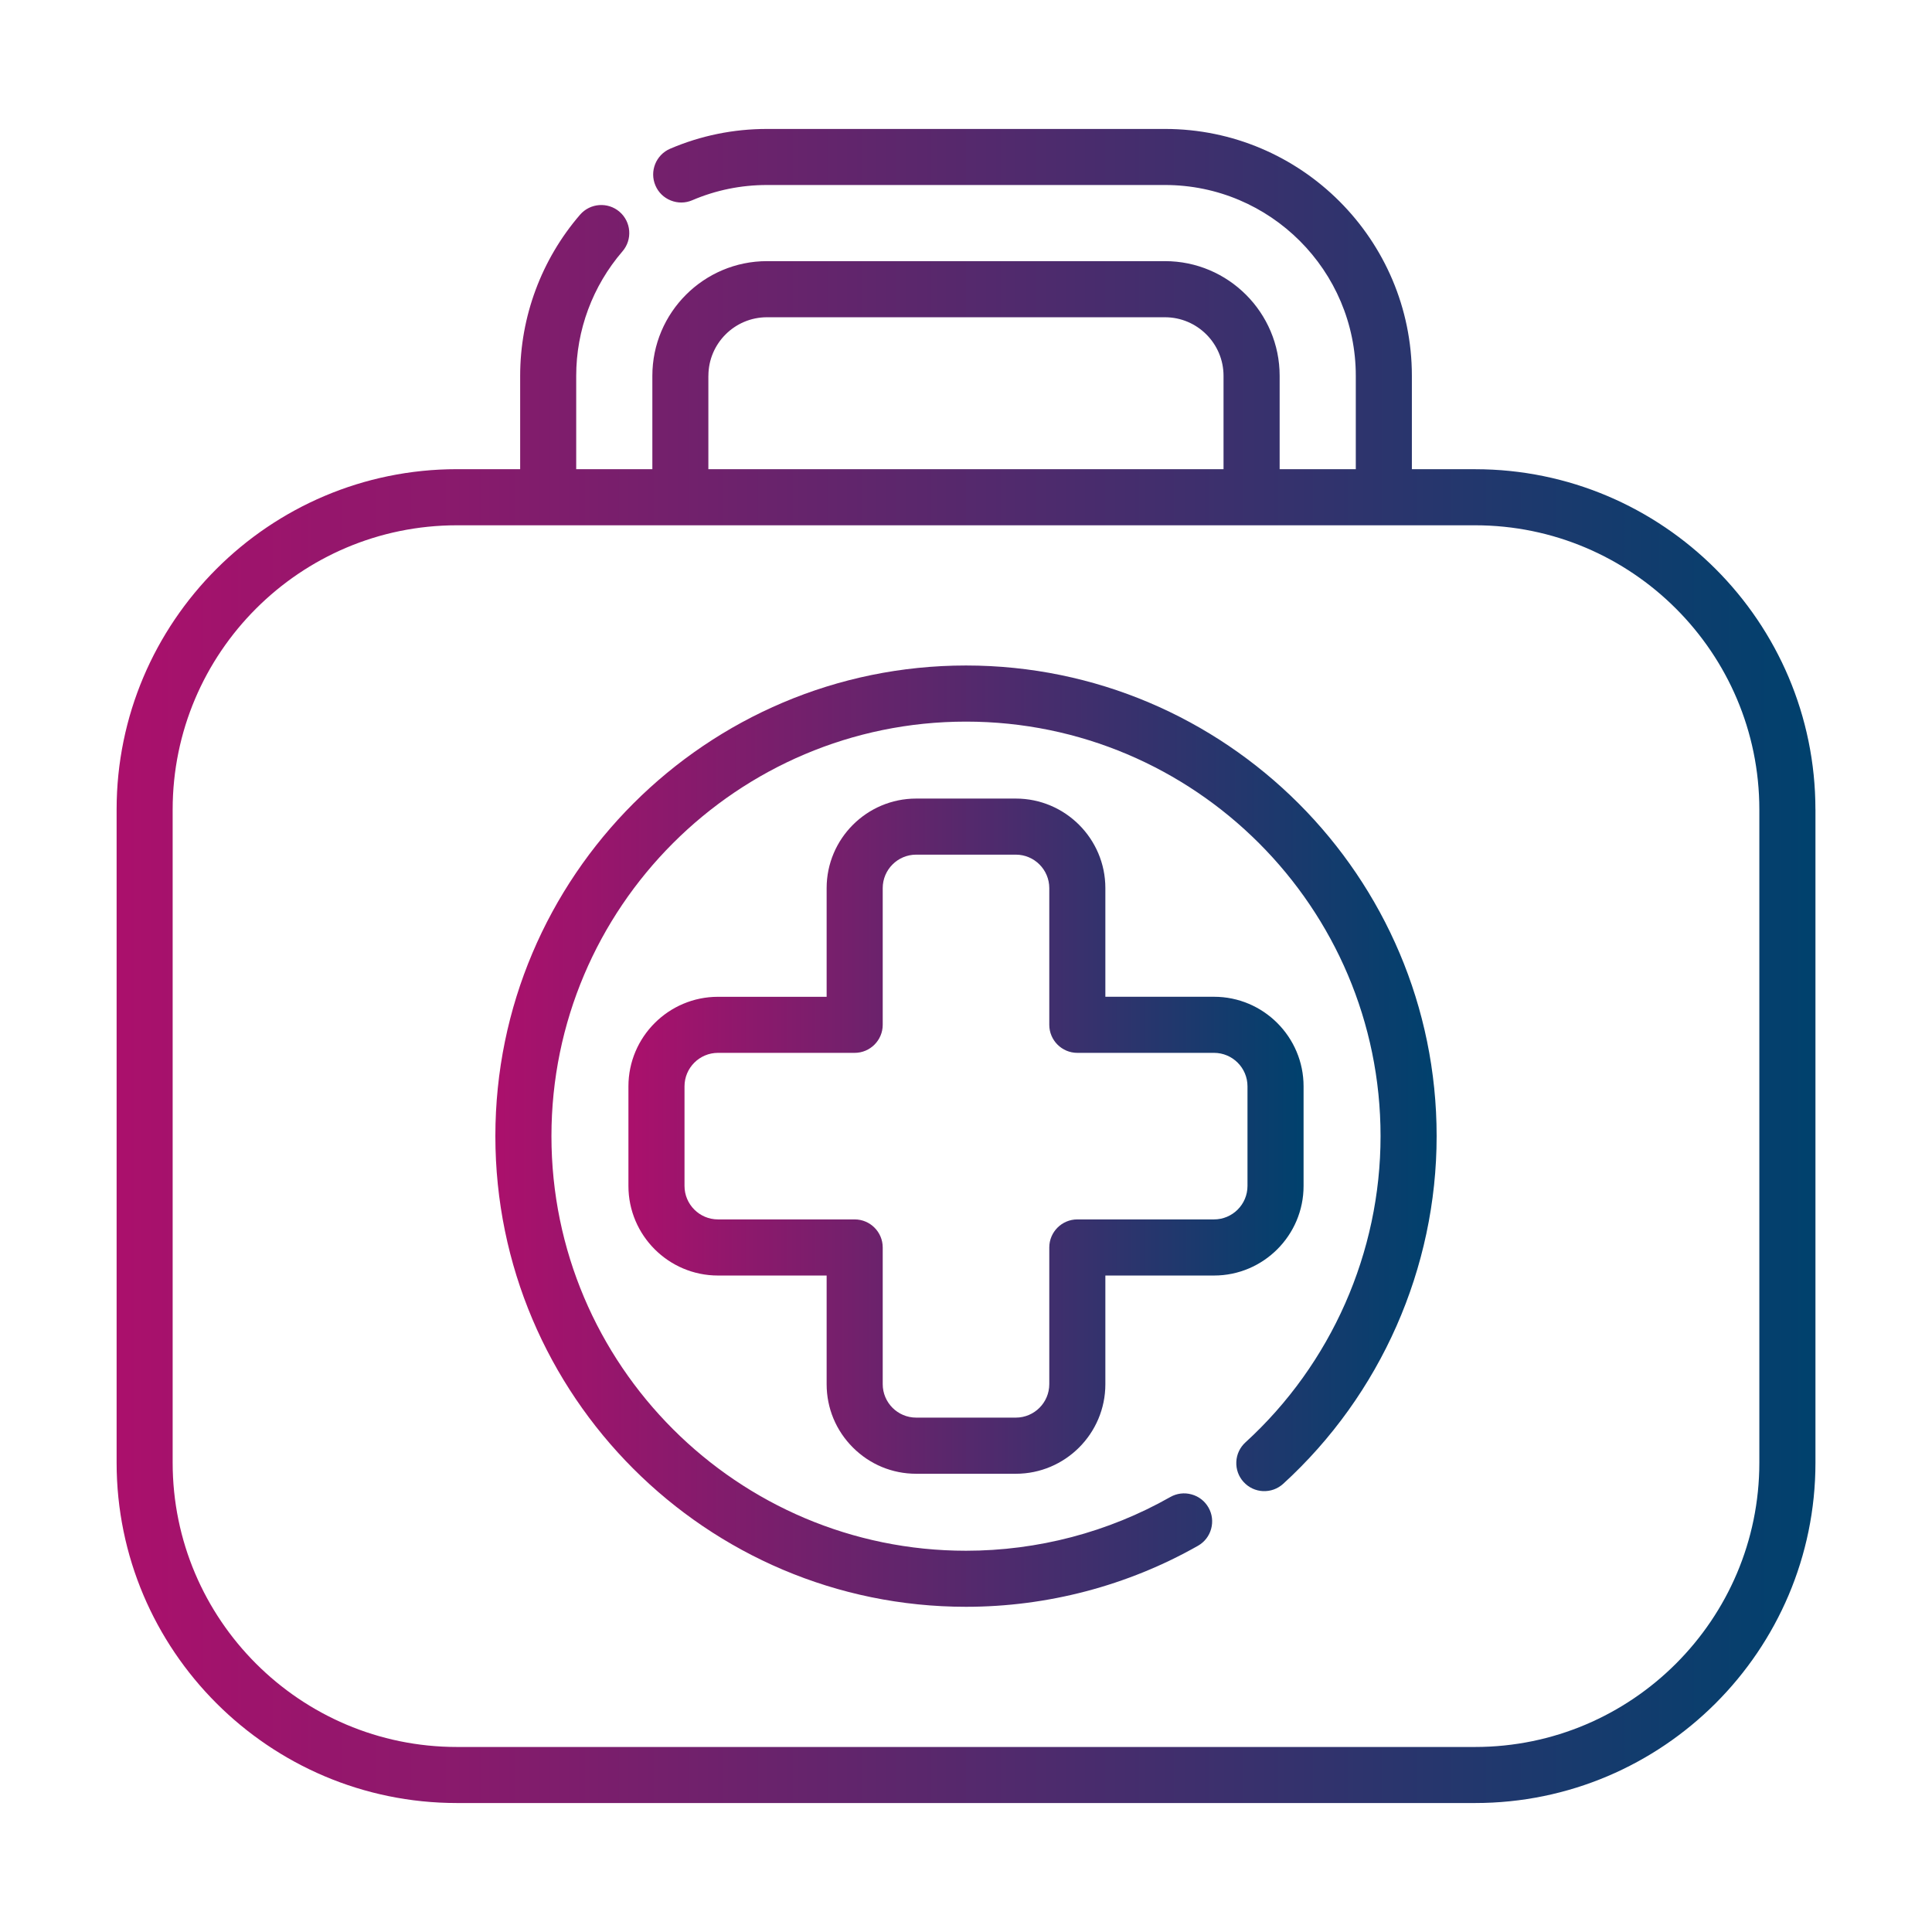 <svg width="225" height="225" viewBox="0 0 225 225" fill="none" xmlns="http://www.w3.org/2000/svg">
<path d="M147.092 173.652C147.965 173.694 148.797 173.388 149.443 172.802C160.797 162.434 167.31 147.678 167.31 132.313C167.31 102.091 142.723 77.503 112.5 77.503C82.277 77.503 57.69 102.091 57.69 132.313C57.69 162.536 82.277 187.127 112.5 187.127C121.98 187.127 131.319 184.67 139.514 180.021C140.273 179.59 140.818 178.891 141.048 178.052C141.279 177.209 141.173 176.328 140.742 175.572C140.311 174.813 139.612 174.268 138.769 174.038C137.93 173.803 137.049 173.913 136.29 174.344C129.078 178.437 120.849 180.599 112.5 180.599C85.879 180.599 64.221 158.942 64.221 132.317C64.221 105.693 85.879 84.039 112.5 84.039C139.121 84.039 160.779 105.696 160.779 132.317C160.779 145.852 155.041 158.851 145.04 167.983C144.397 168.572 144.019 169.374 143.981 170.247C143.944 171.116 144.242 171.951 144.832 172.594C145.421 173.24 146.223 173.614 147.096 173.656L147.092 173.652Z" fill="url(#paint0_linear_1509_679)"/>
<path d="M151.813 138.115V126.512C151.813 120.763 147.134 116.083 141.385 116.083H128.73V103.429C128.73 97.68 124.051 93.001 118.302 93.001H106.698C100.949 93.001 96.27 97.68 96.27 103.429V116.087H83.615C77.866 116.087 73.187 120.766 73.187 126.515V138.119C73.187 143.868 77.866 148.547 83.615 148.547H96.27V161.206C96.27 163.988 97.355 166.603 99.328 168.576C101.301 170.549 103.916 171.634 106.698 171.634H118.302C124.051 171.634 128.73 166.955 128.73 161.206V148.547H141.385C147.134 148.547 151.813 143.868 151.813 138.119V138.115ZM125.465 142.012C123.665 142.012 122.199 143.479 122.199 145.278V161.198C122.199 163.349 120.449 165.095 118.302 165.095H106.698C104.547 165.095 102.801 163.345 102.801 161.198V145.278C102.801 143.479 101.335 142.012 99.535 142.012H83.615C81.465 142.012 79.718 140.262 79.718 138.115V126.512C79.718 124.361 81.468 122.615 83.615 122.615H99.535C101.335 122.615 102.801 121.148 102.801 119.349V103.429C102.801 101.278 104.551 99.532 106.698 99.532H118.302C120.453 99.532 122.199 101.282 122.199 103.429V119.349C122.199 121.148 123.665 122.615 125.465 122.615H141.385C143.535 122.615 145.282 124.365 145.282 126.512V138.115C145.282 140.266 143.532 142.012 141.385 142.012H125.465Z" fill="url(#paint1_linear_1509_679)"/>
<path d="M211.423 94.278C211.423 72.424 193.643 54.644 171.789 54.644H164.426V43.77C164.426 27.917 151.53 15.017 135.674 15.017H89.326C85.414 15.017 81.62 15.792 78.048 17.319C76.392 18.026 75.621 19.95 76.332 21.605C76.672 22.407 77.307 23.023 78.12 23.348C78.932 23.673 79.82 23.665 80.618 23.321C83.373 22.142 86.303 21.545 89.326 21.545H135.674C147.927 21.545 157.895 31.512 157.895 43.766V54.64H149.027V43.766C149.027 36.403 143.036 30.412 135.674 30.412H89.326C81.963 30.412 75.973 36.403 75.973 43.766V54.64H67.105V43.766C67.105 38.451 69.018 33.303 72.495 29.27C73.671 27.906 73.516 25.842 72.155 24.667C70.791 23.491 68.727 23.646 67.551 25.007C63.053 30.223 60.578 36.887 60.578 43.766V54.64H53.215C31.36 54.64 13.581 72.42 13.581 94.274V170.345C13.581 192.2 31.36 209.98 53.215 209.98H171.793C193.647 209.98 211.427 192.2 211.427 170.345V94.274L211.423 94.278ZM82.5 43.77C82.5 40.005 85.562 36.947 89.323 36.947H135.67C139.434 36.947 142.492 40.009 142.492 43.77V54.644H82.496V43.77H82.5ZM204.892 170.349C204.892 188.601 190.041 203.452 171.789 203.452H53.211C34.959 203.452 20.108 188.601 20.108 170.349V94.278C20.108 76.026 34.959 61.175 53.211 61.175H171.789C190.041 61.175 204.892 76.026 204.892 94.278V170.349Z" fill="url(#paint2_linear_1509_679)"/>
<defs>
<linearGradient id="paint0_linear_1509_679" x1="57.69" y1="132.315" x2="167.31" y2="132.315" gradientUnits="userSpaceOnUse">
<stop stop-color="#AB106C"/>
<stop offset="1" stop-color="#00416D"/>
</linearGradient>
<linearGradient id="paint1_linear_1509_679" x1="73.187" y1="132.317" x2="151.813" y2="132.317" gradientUnits="userSpaceOnUse">
<stop stop-color="#AB106C"/>
<stop offset="1" stop-color="#00416D"/>
</linearGradient>
<linearGradient id="paint2_linear_1509_679" x1="13.581" y1="112.498" x2="211.427" y2="112.498" gradientUnits="userSpaceOnUse">
<stop stop-color="#AB106C"/>
<stop offset="1" stop-color="#00416D"/>
</linearGradient>
</defs>
</svg>
